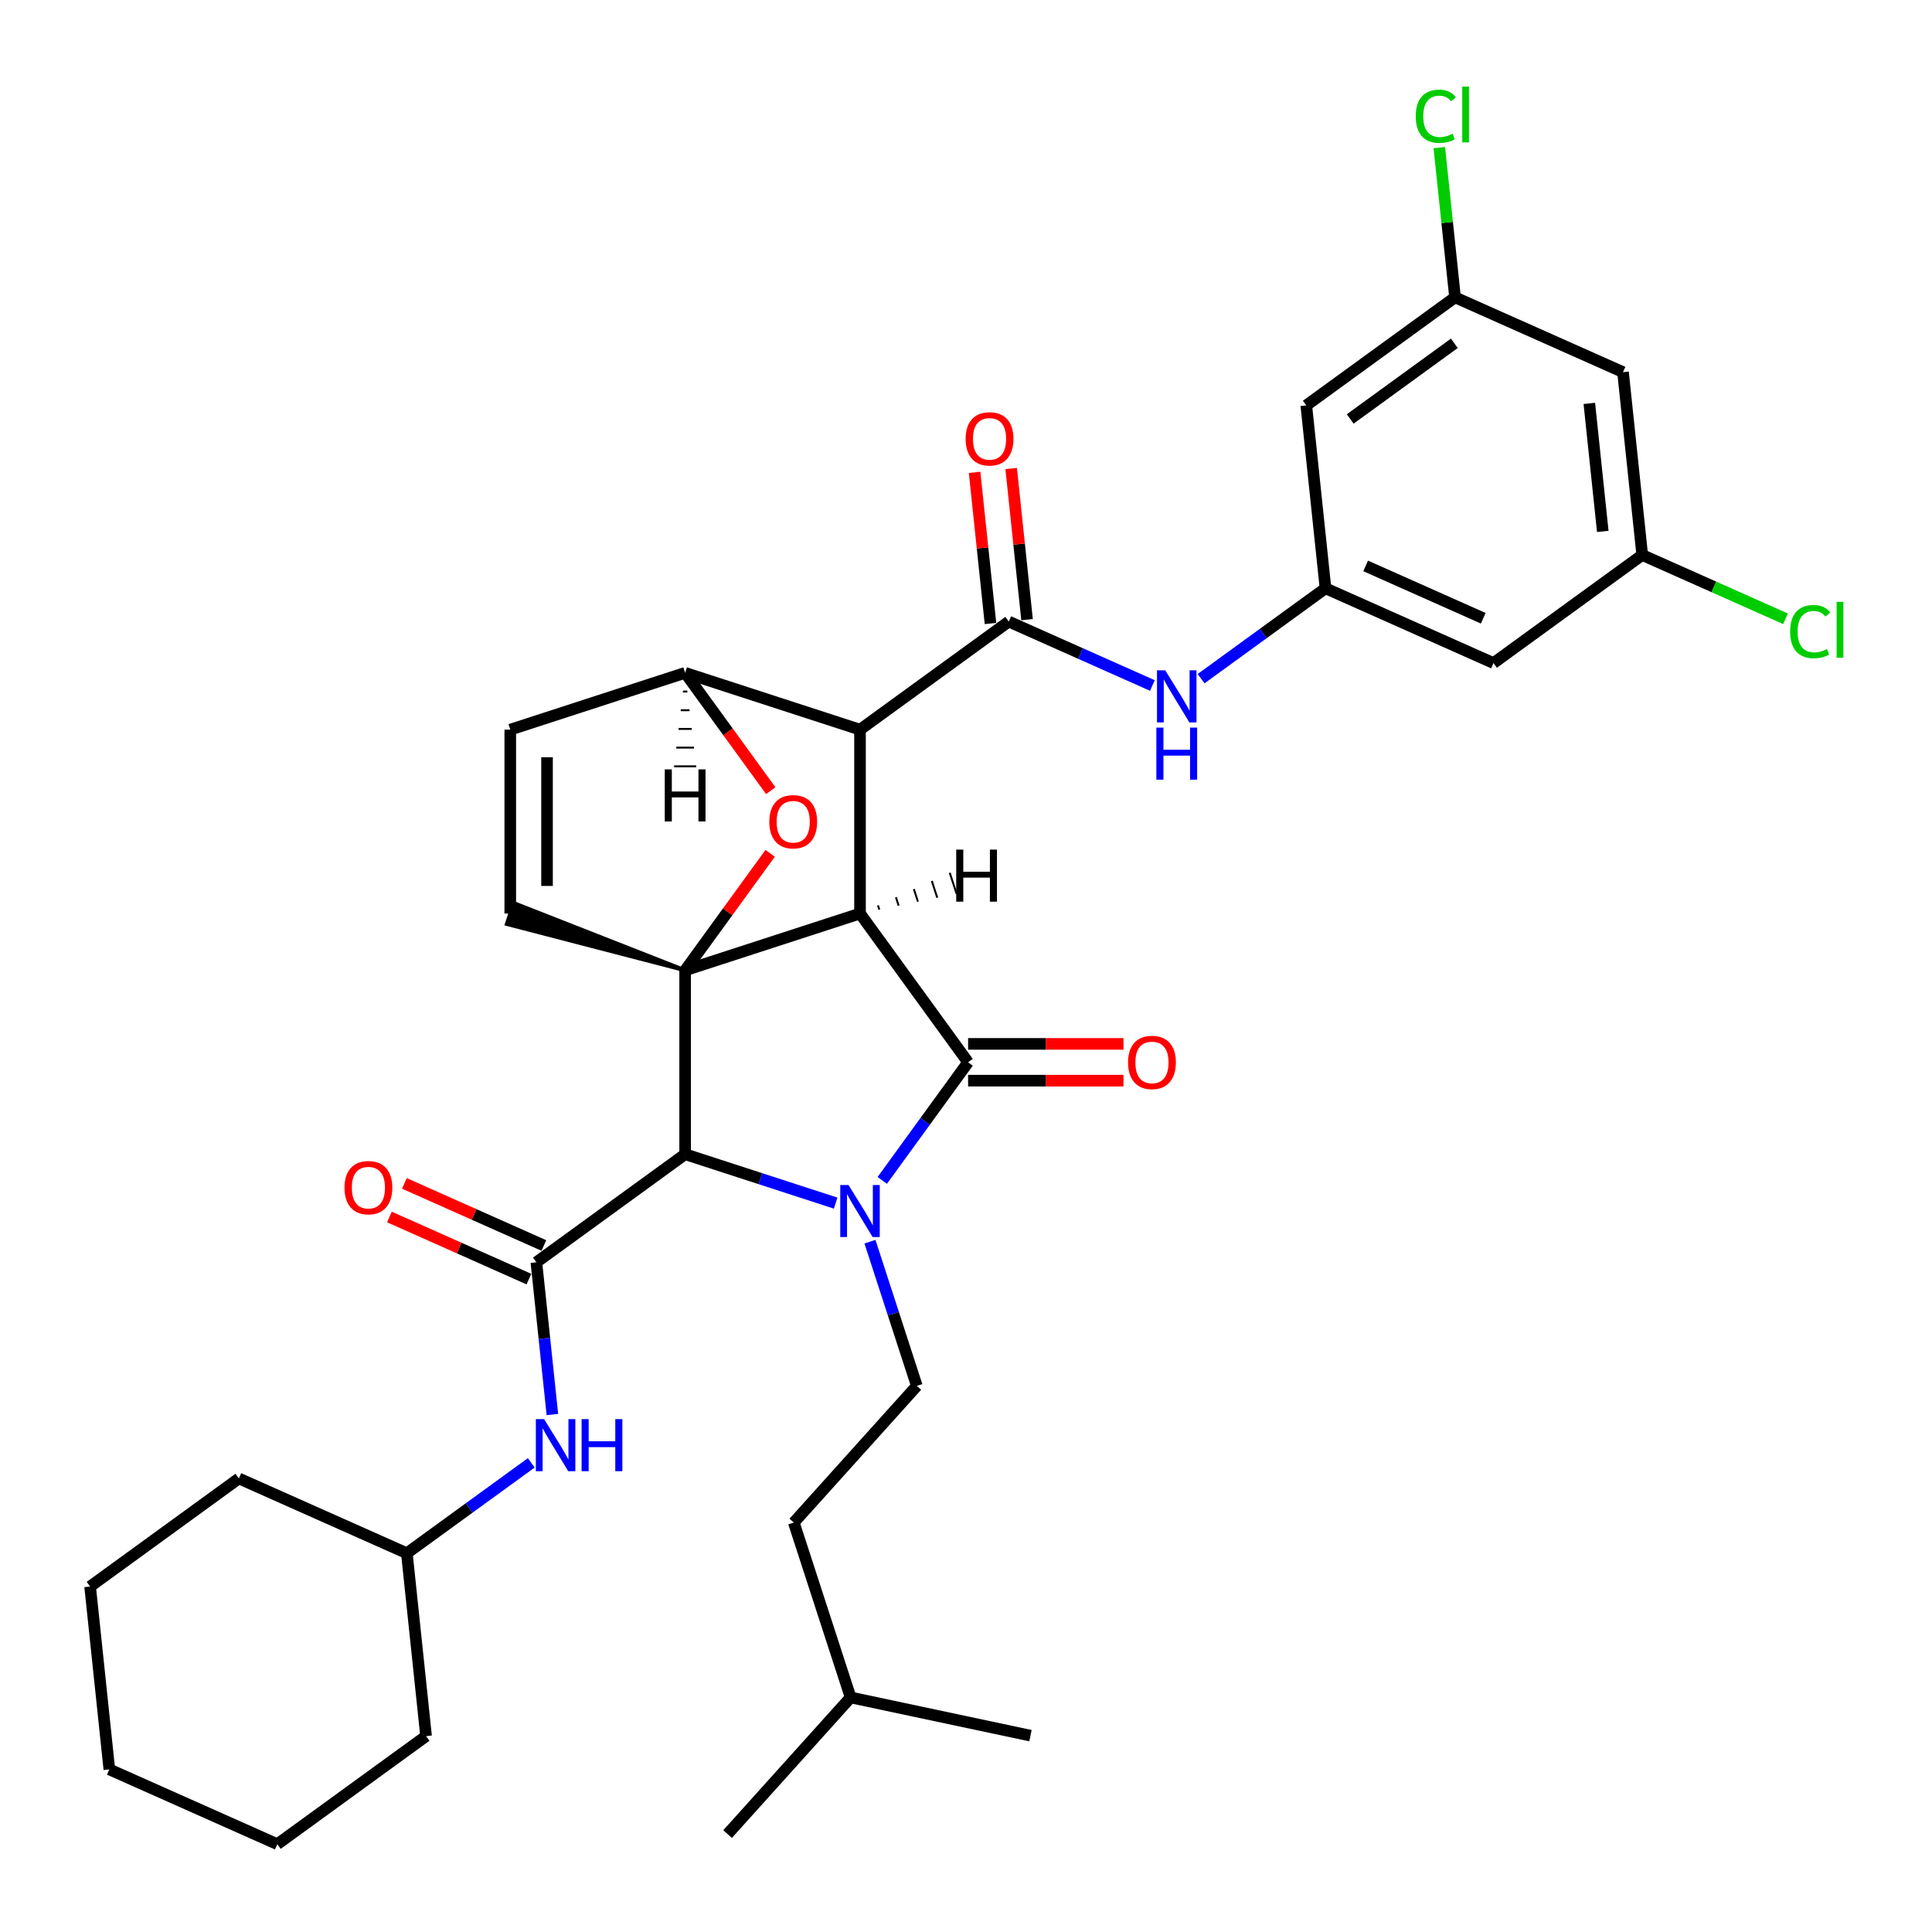 <?xml version='1.0' encoding='iso-8859-1'?>
<svg version='1.1' baseProfile='full'
              xmlns='http://www.w3.org/2000/svg'
                      xmlns:rdkit='http://www.rdkit.org/xml'
                      xmlns:xlink='http://www.w3.org/1999/xlink'
                  xml:space='preserve'
width='1000px' height='1000px' viewBox='0 0 1000 1000'>
<!-- END OF HEADER -->
<rect style='opacity:1.0;fill:#FFFFFF;stroke:none' width='1000' height='1000' x='0' y='0'> </rect>
<path class='bond-1' d='M 445.141,472.838 L 354.626,502.248' style='fill:none;fill-rule:evenodd;stroke:#000000;stroke-width:6px;stroke-linecap:butt;stroke-linejoin:miter;stroke-opacity:1' />
<path class='bond-2' d='M 445.141,472.838 L 445.141,377.666' style='fill:none;fill-rule:evenodd;stroke:#000000;stroke-width:6px;stroke-linecap:butt;stroke-linejoin:miter;stroke-opacity:1' />
<path class='bond-35' d='M 445.141,472.838 L 501.082,549.835' style='fill:none;fill-rule:evenodd;stroke:#000000;stroke-width:6px;stroke-linecap:butt;stroke-linejoin:miter;stroke-opacity:1' />
<path class='bond-40' d='M 455.136,470.792 L 454.43,468.619' style='fill:none;fill-rule:evenodd;stroke:#000000;stroke-width:1.0px;stroke-linecap:butt;stroke-linejoin:miter;stroke-opacity:1' />
<path class='bond-40' d='M 465.131,468.745 L 463.719,464.4' style='fill:none;fill-rule:evenodd;stroke:#000000;stroke-width:1.0px;stroke-linecap:butt;stroke-linejoin:miter;stroke-opacity:1' />
<path class='bond-40' d='M 475.126,466.698 L 473.009,460.181' style='fill:none;fill-rule:evenodd;stroke:#000000;stroke-width:1.0px;stroke-linecap:butt;stroke-linejoin:miter;stroke-opacity:1' />
<path class='bond-40' d='M 485.122,464.651 L 482.298,455.962' style='fill:none;fill-rule:evenodd;stroke:#000000;stroke-width:1.0px;stroke-linecap:butt;stroke-linejoin:miter;stroke-opacity:1' />
<path class='bond-40' d='M 495.117,462.604 L 491.588,451.743' style='fill:none;fill-rule:evenodd;stroke:#000000;stroke-width:1.0px;stroke-linecap:butt;stroke-linejoin:miter;stroke-opacity:1' />
<path class='bond-0' d='M 432.54,622.736 L 393.583,610.079' style='fill:none;fill-rule:evenodd;stroke:#0000FF;stroke-width:6px;stroke-linecap:butt;stroke-linejoin:miter;stroke-opacity:1' />
<path class='bond-0' d='M 393.583,610.079 L 354.626,597.421' style='fill:none;fill-rule:evenodd;stroke:#000000;stroke-width:6px;stroke-linecap:butt;stroke-linejoin:miter;stroke-opacity:1' />
<path class='bond-8' d='M 450.292,642.686 L 462.421,680.016' style='fill:none;fill-rule:evenodd;stroke:#0000FF;stroke-width:6px;stroke-linecap:butt;stroke-linejoin:miter;stroke-opacity:1' />
<path class='bond-8' d='M 462.421,680.016 L 474.55,717.345' style='fill:none;fill-rule:evenodd;stroke:#000000;stroke-width:6px;stroke-linecap:butt;stroke-linejoin:miter;stroke-opacity:1' />
<path class='bond-34' d='M 456.66,610.975 L 478.871,580.405' style='fill:none;fill-rule:evenodd;stroke:#0000FF;stroke-width:6px;stroke-linecap:butt;stroke-linejoin:miter;stroke-opacity:1' />
<path class='bond-34' d='M 478.871,580.405 L 501.082,549.835' style='fill:none;fill-rule:evenodd;stroke:#000000;stroke-width:6px;stroke-linecap:butt;stroke-linejoin:miter;stroke-opacity:1' />
<path class='bond-36' d='M 354.626,502.248 L 376.629,471.964' style='fill:none;fill-rule:evenodd;stroke:#000000;stroke-width:6px;stroke-linecap:butt;stroke-linejoin:miter;stroke-opacity:1' />
<path class='bond-36' d='M 376.629,471.964 L 398.632,441.679' style='fill:none;fill-rule:evenodd;stroke:#FF0000;stroke-width:6px;stroke-linecap:butt;stroke-linejoin:miter;stroke-opacity:1' />
<path class='bond-37' d='M 354.626,502.248 L 354.626,597.421' style='fill:none;fill-rule:evenodd;stroke:#000000;stroke-width:6px;stroke-linecap:butt;stroke-linejoin:miter;stroke-opacity:1' />
<path class='bond-38' d='M 354.626,502.248 L 265.877,467.408 L 262.347,478.269 Z' style='fill:#000000;fill-rule:evenodd;fill-opacity:1;stroke:#000000;stroke-width:2px;stroke-linecap:butt;stroke-linejoin:miter;stroke-opacity:1;' />
<path class='bond-3' d='M 354.626,597.421 L 277.63,653.362' style='fill:none;fill-rule:evenodd;stroke:#000000;stroke-width:6px;stroke-linecap:butt;stroke-linejoin:miter;stroke-opacity:1' />
<path class='bond-4' d='M 445.141,377.666 L 522.137,321.725' style='fill:none;fill-rule:evenodd;stroke:#000000;stroke-width:6px;stroke-linecap:butt;stroke-linejoin:miter;stroke-opacity:1' />
<path class='bond-31' d='M 445.141,377.666 L 354.626,348.256' style='fill:none;fill-rule:evenodd;stroke:#000000;stroke-width:6px;stroke-linecap:butt;stroke-linejoin:miter;stroke-opacity:1' />
<path class='bond-5' d='M 398.937,409.244 L 376.782,378.75' style='fill:none;fill-rule:evenodd;stroke:#FF0000;stroke-width:6px;stroke-linecap:butt;stroke-linejoin:miter;stroke-opacity:1' />
<path class='bond-5' d='M 376.782,378.75 L 354.626,348.256' style='fill:none;fill-rule:evenodd;stroke:#000000;stroke-width:6px;stroke-linecap:butt;stroke-linejoin:miter;stroke-opacity:1' />
<path class='bond-9' d='M 277.63,653.362 L 281.771,692.759' style='fill:none;fill-rule:evenodd;stroke:#000000;stroke-width:6px;stroke-linecap:butt;stroke-linejoin:miter;stroke-opacity:1' />
<path class='bond-9' d='M 281.771,692.759 L 285.912,732.157' style='fill:none;fill-rule:evenodd;stroke:#0000FF;stroke-width:6px;stroke-linecap:butt;stroke-linejoin:miter;stroke-opacity:1' />
<path class='bond-11' d='M 281.501,644.667 L 245.405,628.596' style='fill:none;fill-rule:evenodd;stroke:#000000;stroke-width:6px;stroke-linecap:butt;stroke-linejoin:miter;stroke-opacity:1' />
<path class='bond-11' d='M 245.405,628.596 L 209.309,612.525' style='fill:none;fill-rule:evenodd;stroke:#FF0000;stroke-width:6px;stroke-linecap:butt;stroke-linejoin:miter;stroke-opacity:1' />
<path class='bond-11' d='M 273.759,662.056 L 237.663,645.985' style='fill:none;fill-rule:evenodd;stroke:#000000;stroke-width:6px;stroke-linecap:butt;stroke-linejoin:miter;stroke-opacity:1' />
<path class='bond-11' d='M 237.663,645.985 L 201.567,629.914' style='fill:none;fill-rule:evenodd;stroke:#FF0000;stroke-width:6px;stroke-linecap:butt;stroke-linejoin:miter;stroke-opacity:1' />
<path class='bond-7' d='M 522.137,321.725 L 559.308,338.275' style='fill:none;fill-rule:evenodd;stroke:#000000;stroke-width:6px;stroke-linecap:butt;stroke-linejoin:miter;stroke-opacity:1' />
<path class='bond-7' d='M 559.308,338.275 L 596.48,354.825' style='fill:none;fill-rule:evenodd;stroke:#0000FF;stroke-width:6px;stroke-linecap:butt;stroke-linejoin:miter;stroke-opacity:1' />
<path class='bond-12' d='M 531.602,320.73 L 527.491,281.618' style='fill:none;fill-rule:evenodd;stroke:#000000;stroke-width:6px;stroke-linecap:butt;stroke-linejoin:miter;stroke-opacity:1' />
<path class='bond-12' d='M 527.491,281.618 L 523.38,242.506' style='fill:none;fill-rule:evenodd;stroke:#FF0000;stroke-width:6px;stroke-linecap:butt;stroke-linejoin:miter;stroke-opacity:1' />
<path class='bond-12' d='M 512.672,322.72 L 508.561,283.608' style='fill:none;fill-rule:evenodd;stroke:#000000;stroke-width:6px;stroke-linecap:butt;stroke-linejoin:miter;stroke-opacity:1' />
<path class='bond-12' d='M 508.561,283.608 L 504.45,244.496' style='fill:none;fill-rule:evenodd;stroke:#FF0000;stroke-width:6px;stroke-linecap:butt;stroke-linejoin:miter;stroke-opacity:1' />
<path class='bond-30' d='M 354.626,348.256 L 264.112,377.666' style='fill:none;fill-rule:evenodd;stroke:#000000;stroke-width:6px;stroke-linecap:butt;stroke-linejoin:miter;stroke-opacity:1' />
<path class='bond-41' d='M 353.484,357.933 L 355.768,357.933' style='fill:none;fill-rule:evenodd;stroke:#000000;stroke-width:1.0px;stroke-linecap:butt;stroke-linejoin:miter;stroke-opacity:1' />
<path class='bond-41' d='M 352.342,367.61 L 356.91,367.61' style='fill:none;fill-rule:evenodd;stroke:#000000;stroke-width:1.0px;stroke-linecap:butt;stroke-linejoin:miter;stroke-opacity:1' />
<path class='bond-41' d='M 351.2,377.288 L 358.053,377.288' style='fill:none;fill-rule:evenodd;stroke:#000000;stroke-width:1.0px;stroke-linecap:butt;stroke-linejoin:miter;stroke-opacity:1' />
<path class='bond-41' d='M 350.058,386.965 L 359.195,386.965' style='fill:none;fill-rule:evenodd;stroke:#000000;stroke-width:1.0px;stroke-linecap:butt;stroke-linejoin:miter;stroke-opacity:1' />
<path class='bond-41' d='M 348.916,396.642 L 360.337,396.642' style='fill:none;fill-rule:evenodd;stroke:#000000;stroke-width:1.0px;stroke-linecap:butt;stroke-linejoin:miter;stroke-opacity:1' />
<path class='bond-6' d='M 264.112,472.838 L 264.112,377.666' style='fill:none;fill-rule:evenodd;stroke:#000000;stroke-width:6px;stroke-linecap:butt;stroke-linejoin:miter;stroke-opacity:1' />
<path class='bond-6' d='M 283.146,458.563 L 283.146,391.942' style='fill:none;fill-rule:evenodd;stroke:#000000;stroke-width:6px;stroke-linecap:butt;stroke-linejoin:miter;stroke-opacity:1' />
<path class='bond-10' d='M 621.682,351.28 L 653.879,327.887' style='fill:none;fill-rule:evenodd;stroke:#0000FF;stroke-width:6px;stroke-linecap:butt;stroke-linejoin:miter;stroke-opacity:1' />
<path class='bond-10' d='M 653.879,327.887 L 686.077,304.494' style='fill:none;fill-rule:evenodd;stroke:#000000;stroke-width:6px;stroke-linecap:butt;stroke-linejoin:miter;stroke-opacity:1' />
<path class='bond-18' d='M 474.55,717.345 L 410.868,788.072' style='fill:none;fill-rule:evenodd;stroke:#000000;stroke-width:6px;stroke-linecap:butt;stroke-linejoin:miter;stroke-opacity:1' />
<path class='bond-21' d='M 274.978,757.168 L 242.78,780.561' style='fill:none;fill-rule:evenodd;stroke:#0000FF;stroke-width:6px;stroke-linecap:butt;stroke-linejoin:miter;stroke-opacity:1' />
<path class='bond-21' d='M 242.78,780.561 L 210.582,803.954' style='fill:none;fill-rule:evenodd;stroke:#000000;stroke-width:6px;stroke-linecap:butt;stroke-linejoin:miter;stroke-opacity:1' />
<path class='bond-13' d='M 686.077,304.494 L 773.021,343.204' style='fill:none;fill-rule:evenodd;stroke:#000000;stroke-width:6px;stroke-linecap:butt;stroke-linejoin:miter;stroke-opacity:1' />
<path class='bond-13' d='M 706.861,292.912 L 767.722,320.009' style='fill:none;fill-rule:evenodd;stroke:#000000;stroke-width:6px;stroke-linecap:butt;stroke-linejoin:miter;stroke-opacity:1' />
<path class='bond-14' d='M 686.077,304.494 L 676.129,209.843' style='fill:none;fill-rule:evenodd;stroke:#000000;stroke-width:6px;stroke-linecap:butt;stroke-linejoin:miter;stroke-opacity:1' />
<path class='bond-39' d='M 581.502,540.317 L 541.292,540.317' style='fill:none;fill-rule:evenodd;stroke:#FF0000;stroke-width:6px;stroke-linecap:butt;stroke-linejoin:miter;stroke-opacity:1' />
<path class='bond-39' d='M 541.292,540.317 L 501.082,540.317' style='fill:none;fill-rule:evenodd;stroke:#000000;stroke-width:6px;stroke-linecap:butt;stroke-linejoin:miter;stroke-opacity:1' />
<path class='bond-39' d='M 581.502,559.352 L 541.292,559.352' style='fill:none;fill-rule:evenodd;stroke:#FF0000;stroke-width:6px;stroke-linecap:butt;stroke-linejoin:miter;stroke-opacity:1' />
<path class='bond-39' d='M 541.292,559.352 L 501.082,559.352' style='fill:none;fill-rule:evenodd;stroke:#000000;stroke-width:6px;stroke-linecap:butt;stroke-linejoin:miter;stroke-opacity:1' />
<path class='bond-15' d='M 773.021,343.204 L 850.017,287.264' style='fill:none;fill-rule:evenodd;stroke:#000000;stroke-width:6px;stroke-linecap:butt;stroke-linejoin:miter;stroke-opacity:1' />
<path class='bond-16' d='M 676.129,209.843 L 753.125,153.902' style='fill:none;fill-rule:evenodd;stroke:#000000;stroke-width:6px;stroke-linecap:butt;stroke-linejoin:miter;stroke-opacity:1' />
<path class='bond-16' d='M 698.866,216.851 L 752.764,177.693' style='fill:none;fill-rule:evenodd;stroke:#000000;stroke-width:6px;stroke-linecap:butt;stroke-linejoin:miter;stroke-opacity:1' />
<path class='bond-19' d='M 850.017,287.264 L 887.103,303.775' style='fill:none;fill-rule:evenodd;stroke:#000000;stroke-width:6px;stroke-linecap:butt;stroke-linejoin:miter;stroke-opacity:1' />
<path class='bond-19' d='M 887.103,303.775 L 924.19,320.287' style='fill:none;fill-rule:evenodd;stroke:#00CC00;stroke-width:6px;stroke-linecap:butt;stroke-linejoin:miter;stroke-opacity:1' />
<path class='bond-33' d='M 850.017,287.264 L 840.069,192.613' style='fill:none;fill-rule:evenodd;stroke:#000000;stroke-width:6px;stroke-linecap:butt;stroke-linejoin:miter;stroke-opacity:1' />
<path class='bond-33' d='M 829.595,275.056 L 822.631,208.8' style='fill:none;fill-rule:evenodd;stroke:#000000;stroke-width:6px;stroke-linecap:butt;stroke-linejoin:miter;stroke-opacity:1' />
<path class='bond-17' d='M 753.125,153.902 L 840.069,192.613' style='fill:none;fill-rule:evenodd;stroke:#000000;stroke-width:6px;stroke-linecap:butt;stroke-linejoin:miter;stroke-opacity:1' />
<path class='bond-20' d='M 753.125,153.902 L 749.053,115.161' style='fill:none;fill-rule:evenodd;stroke:#000000;stroke-width:6px;stroke-linecap:butt;stroke-linejoin:miter;stroke-opacity:1' />
<path class='bond-20' d='M 749.053,115.161 L 744.981,76.421' style='fill:none;fill-rule:evenodd;stroke:#00CC00;stroke-width:6px;stroke-linecap:butt;stroke-linejoin:miter;stroke-opacity:1' />
<path class='bond-22' d='M 410.868,788.072 L 440.278,878.586' style='fill:none;fill-rule:evenodd;stroke:#000000;stroke-width:6px;stroke-linecap:butt;stroke-linejoin:miter;stroke-opacity:1' />
<path class='bond-23' d='M 210.582,803.954 L 123.638,765.243' style='fill:none;fill-rule:evenodd;stroke:#000000;stroke-width:6px;stroke-linecap:butt;stroke-linejoin:miter;stroke-opacity:1' />
<path class='bond-24' d='M 210.582,803.954 L 220.531,898.605' style='fill:none;fill-rule:evenodd;stroke:#000000;stroke-width:6px;stroke-linecap:butt;stroke-linejoin:miter;stroke-opacity:1' />
<path class='bond-25' d='M 440.278,878.586 L 376.595,949.313' style='fill:none;fill-rule:evenodd;stroke:#000000;stroke-width:6px;stroke-linecap:butt;stroke-linejoin:miter;stroke-opacity:1' />
<path class='bond-26' d='M 440.278,878.586 L 533.37,898.373' style='fill:none;fill-rule:evenodd;stroke:#000000;stroke-width:6px;stroke-linecap:butt;stroke-linejoin:miter;stroke-opacity:1' />
<path class='bond-27' d='M 123.638,765.243 L 46.642,821.184' style='fill:none;fill-rule:evenodd;stroke:#000000;stroke-width:6px;stroke-linecap:butt;stroke-linejoin:miter;stroke-opacity:1' />
<path class='bond-28' d='M 220.531,898.605 L 143.535,954.545' style='fill:none;fill-rule:evenodd;stroke:#000000;stroke-width:6px;stroke-linecap:butt;stroke-linejoin:miter;stroke-opacity:1' />
<path class='bond-32' d='M 46.642,821.184 L 56.59,915.835' style='fill:none;fill-rule:evenodd;stroke:#000000;stroke-width:6px;stroke-linecap:butt;stroke-linejoin:miter;stroke-opacity:1' />
<path class='bond-29' d='M 143.535,954.545 L 56.59,915.835' style='fill:none;fill-rule:evenodd;stroke:#000000;stroke-width:6px;stroke-linecap:butt;stroke-linejoin:miter;stroke-opacity:1' />
<path  class='atom-1' d='M 439.183 613.354
L 448.015 627.63
Q 448.89 629.039, 450.299 631.589
Q 451.708 634.14, 451.784 634.292
L 451.784 613.354
L 455.362 613.354
L 455.362 640.307
L 451.669 640.307
L 442.19 624.699
Q 441.086 622.871, 439.906 620.778
Q 438.764 618.684, 438.421 618.037
L 438.421 640.307
L 434.919 640.307
L 434.919 613.354
L 439.183 613.354
' fill='#0000FF'/>
<path  class='atom-5' d='M 398.195 425.328
Q 398.195 418.857, 401.393 415.24
Q 404.59 411.624, 410.567 411.624
Q 416.544 411.624, 419.742 415.24
Q 422.94 418.857, 422.94 425.328
Q 422.94 431.876, 419.704 435.607
Q 416.468 439.3, 410.567 439.3
Q 404.628 439.3, 401.393 435.607
Q 398.195 431.914, 398.195 425.328
M 410.567 436.254
Q 414.679 436.254, 416.887 433.513
Q 419.133 430.734, 419.133 425.328
Q 419.133 420.037, 416.887 417.372
Q 414.679 414.669, 410.567 414.669
Q 406.456 414.669, 404.21 417.334
Q 402.002 419.999, 402.002 425.328
Q 402.002 430.772, 404.21 433.513
Q 406.456 436.254, 410.567 436.254
' fill='#FF0000'/>
<path  class='atom-11' d='M 603.123 346.959
L 611.955 361.235
Q 612.831 362.643, 614.239 365.194
Q 615.648 367.744, 615.724 367.897
L 615.724 346.959
L 619.302 346.959
L 619.302 373.912
L 615.61 373.912
L 606.131 358.303
Q 605.027 356.476, 603.846 354.382
Q 602.704 352.288, 602.362 351.641
L 602.362 373.912
L 598.859 373.912
L 598.859 346.959
L 603.123 346.959
' fill='#0000FF'/>
<path  class='atom-11' d='M 598.536 376.607
L 602.19 376.607
L 602.19 388.066
L 615.971 388.066
L 615.971 376.607
L 619.626 376.607
L 619.626 403.56
L 615.971 403.56
L 615.971 391.111
L 602.19 391.111
L 602.19 403.56
L 598.536 403.56
L 598.536 376.607
' fill='#0000FF'/>
<path  class='atom-13' d='M 281.621 734.536
L 290.453 748.812
Q 291.328 750.221, 292.737 752.771
Q 294.145 755.322, 294.222 755.474
L 294.222 734.536
L 297.8 734.536
L 297.8 761.489
L 294.107 761.489
L 284.628 745.881
Q 283.524 744.053, 282.344 741.96
Q 281.202 739.866, 280.859 739.219
L 280.859 761.489
L 277.357 761.489
L 277.357 734.536
L 281.621 734.536
' fill='#0000FF'/>
<path  class='atom-13' d='M 301.036 734.536
L 304.69 734.536
L 304.69 745.995
L 318.471 745.995
L 318.471 734.536
L 322.126 734.536
L 322.126 761.489
L 318.471 761.489
L 318.471 749.04
L 304.69 749.04
L 304.69 761.489
L 301.036 761.489
L 301.036 734.536
' fill='#0000FF'/>
<path  class='atom-15' d='M 583.881 549.911
Q 583.881 543.439, 587.079 539.822
Q 590.277 536.206, 596.254 536.206
Q 602.231 536.206, 605.429 539.822
Q 608.626 543.439, 608.626 549.911
Q 608.626 556.459, 605.39 560.189
Q 602.155 563.882, 596.254 563.882
Q 590.315 563.882, 587.079 560.189
Q 583.881 556.497, 583.881 549.911
M 596.254 560.836
Q 600.365 560.836, 602.573 558.095
Q 604.819 555.316, 604.819 549.911
Q 604.819 544.619, 602.573 541.954
Q 600.365 539.251, 596.254 539.251
Q 592.142 539.251, 589.896 541.916
Q 587.688 544.581, 587.688 549.911
Q 587.688 555.355, 589.896 558.095
Q 592.142 560.836, 596.254 560.836
' fill='#FF0000'/>
<path  class='atom-16' d='M 178.314 614.728
Q 178.314 608.256, 181.511 604.639
Q 184.709 601.023, 190.686 601.023
Q 196.663 601.023, 199.861 604.639
Q 203.058 608.256, 203.058 614.728
Q 203.058 621.276, 199.823 625.006
Q 196.587 628.699, 190.686 628.699
Q 184.747 628.699, 181.511 625.006
Q 178.314 621.314, 178.314 614.728
M 190.686 625.653
Q 194.797 625.653, 197.005 622.912
Q 199.251 620.133, 199.251 614.728
Q 199.251 609.436, 197.005 606.771
Q 194.797 604.068, 190.686 604.068
Q 186.575 604.068, 184.328 606.733
Q 182.12 609.398, 182.12 614.728
Q 182.12 620.172, 184.328 622.912
Q 186.575 625.653, 190.686 625.653
' fill='#FF0000'/>
<path  class='atom-17' d='M 499.816 227.15
Q 499.816 220.679, 503.014 217.062
Q 506.212 213.445, 512.188 213.445
Q 518.165 213.445, 521.363 217.062
Q 524.561 220.679, 524.561 227.15
Q 524.561 233.698, 521.325 237.429
Q 518.089 241.122, 512.188 241.122
Q 506.25 241.122, 503.014 237.429
Q 499.816 233.736, 499.816 227.15
M 512.188 238.076
Q 516.3 238.076, 518.508 235.335
Q 520.754 232.556, 520.754 227.15
Q 520.754 221.859, 518.508 219.194
Q 516.3 216.491, 512.188 216.491
Q 508.077 216.491, 505.831 219.156
Q 503.623 221.821, 503.623 227.15
Q 503.623 232.594, 505.831 235.335
Q 508.077 238.076, 512.188 238.076
' fill='#FF0000'/>
<path  class='atom-24' d='M 926.569 326.906
Q 926.569 320.206, 929.69 316.704
Q 932.85 313.163, 938.827 313.163
Q 944.385 313.163, 947.354 317.085
L 944.842 319.14
Q 942.672 316.285, 938.827 316.285
Q 934.754 316.285, 932.584 319.026
Q 930.452 321.729, 930.452 326.906
Q 930.452 332.236, 932.66 334.977
Q 934.906 337.718, 939.246 337.718
Q 942.215 337.718, 945.679 335.929
L 946.745 338.784
Q 945.337 339.697, 943.205 340.23
Q 941.073 340.763, 938.713 340.763
Q 932.85 340.763, 929.69 337.185
Q 926.569 333.606, 926.569 326.906
' fill='#00CC00'/>
<path  class='atom-24' d='M 950.628 311.526
L 954.131 311.526
L 954.131 340.421
L 950.628 340.421
L 950.628 311.526
' fill='#00CC00'/>
<path  class='atom-25' d='M 732.784 60.184
Q 732.784 53.484, 735.905 49.982
Q 739.065 46.441, 745.042 46.441
Q 750.6 46.441, 753.569 50.362
L 751.057 52.418
Q 748.887 49.563, 745.042 49.563
Q 740.969 49.563, 738.799 52.304
Q 736.667 55.007, 736.667 60.184
Q 736.667 65.514, 738.875 68.255
Q 741.121 70.996, 745.461 70.996
Q 748.43 70.996, 751.894 69.206
L 752.96 72.062
Q 751.552 72.975, 749.42 73.508
Q 747.288 74.041, 744.928 74.041
Q 739.065 74.041, 735.905 70.463
Q 732.784 66.884, 732.784 60.184
' fill='#00CC00'/>
<path  class='atom-25' d='M 756.843 44.804
L 760.346 44.804
L 760.346 73.699
L 756.843 73.699
L 756.843 44.804
' fill='#00CC00'/>
<path  class='atom-36' d='M 494.938 439.755
L 498.593 439.755
L 498.593 451.214
L 512.374 451.214
L 512.374 439.755
L 516.029 439.755
L 516.029 466.708
L 512.374 466.708
L 512.374 454.26
L 498.593 454.26
L 498.593 466.708
L 494.938 466.708
L 494.938 439.755
' fill='#000000'/>
<path  class='atom-37' d='M 344.081 398.228
L 347.736 398.228
L 347.736 409.687
L 361.517 409.687
L 361.517 398.228
L 365.171 398.228
L 365.171 425.181
L 361.517 425.181
L 361.517 412.732
L 347.736 412.732
L 347.736 425.181
L 344.081 425.181
L 344.081 398.228
' fill='#000000'/>
</svg>
